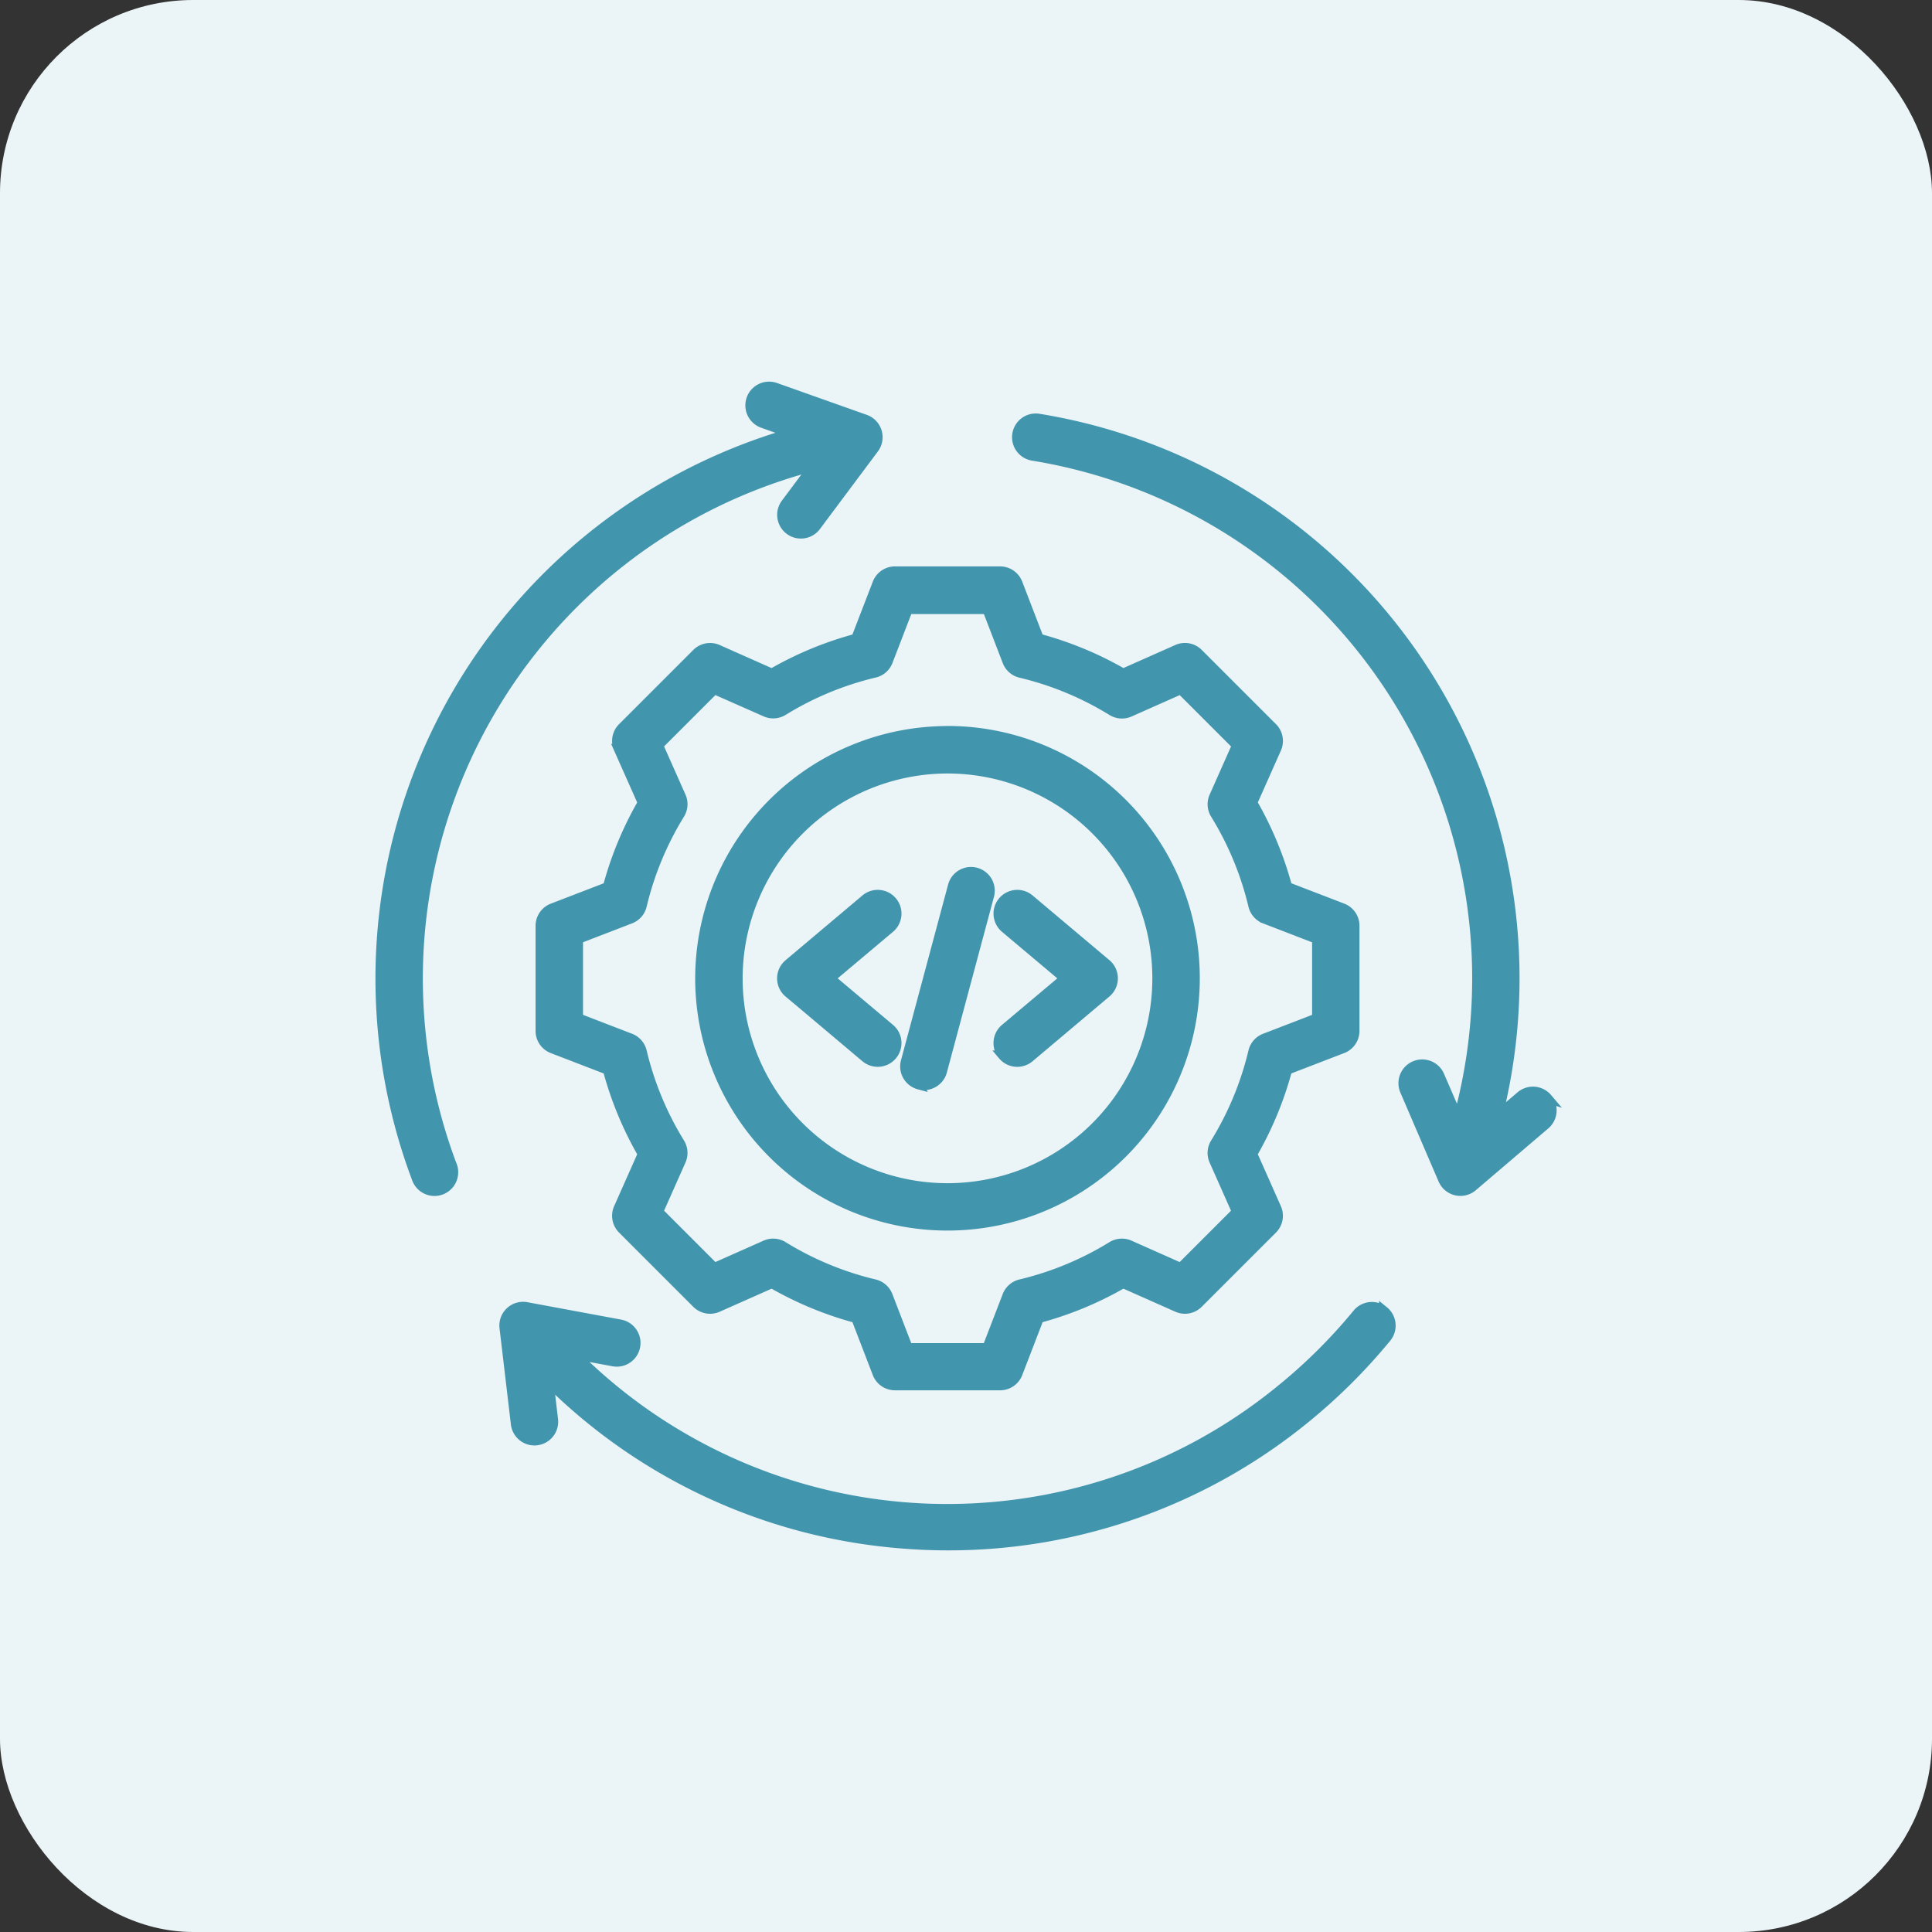 <?xml version="1.0" encoding="UTF-8"?>
<svg xmlns="http://www.w3.org/2000/svg" width="100" height="100" viewBox="0 0 100 100">
  <rect x="0" y="0" width="100" height="100" fill="#333333" stroke="none"/>
  <g id="Illustration" transform="translate(-340 -1276)">
    <rect id="background-illustration" width="100" height="100" rx="10" transform="translate(340 1276)" fill="#ebf4f7"></rect>
    <path id="icon_continuous" d="M11.657,50.95a.978.978,0,1,1-1.83.692,29.378,29.378,0,0,1,19.364-38.6l-1.457-.517a.978.978,0,0,1,.654-1.844l4.647,1.649a.978.978,0,0,1,.457,1.507l-3,4.017a.978.978,0,0,1-1.568-1.17l1.445-1.936a27.416,27.416,0,0,0-18.715,36.2Zm48.226,7.533a.978.978,0,0,0-1.377.136,27.614,27.614,0,0,1-3.928,3.907A27.253,27.253,0,0,1,18,60.723l2,.37a.978.978,0,0,0,.355-1.924l-4.849-.9a.978.978,0,0,0-1.149,1.077l.588,4.978a.978.978,0,1,0,1.943-.23l-.231-1.952A29.183,29.183,0,0,0,34.69,70.5q1.329.118,2.648.118a29.181,29.181,0,0,0,18.474-6.577,29.568,29.568,0,0,0,4.207-4.185.978.978,0,0,0-.136-1.377Zm8.46-11.024a.978.978,0,0,0-1.379-.11l-1.181,1.008A29.354,29.354,0,0,0,42.04,12.289a.978.978,0,1,0-.316,1.93,27.4,27.4,0,0,1,22,34.3L62.766,46.3a.978.978,0,0,0-1.8.773l1.979,4.606a.978.978,0,0,0,1.533.358l3.752-3.2a.978.978,0,0,0,.11-1.379ZM33.664,20.815a.978.978,0,0,1,.913-.627h5.439a.978.978,0,0,1,.913.627l1.1,2.857a18.088,18.088,0,0,1,4.358,1.806l2.8-1.243a.978.978,0,0,1,1.089.2l3.846,3.846a.978.978,0,0,1,.2,1.089l-1.244,2.8a18.082,18.082,0,0,1,1.806,4.356l2.858,1.1a.978.978,0,0,1,.627.913V43.98a.978.978,0,0,1-.627.913l-2.857,1.1a18.093,18.093,0,0,1-1.807,4.358l1.243,2.8a.978.978,0,0,1-.2,1.089l-3.846,3.846a.978.978,0,0,1-1.088.2l-2.8-1.244a18.084,18.084,0,0,1-4.356,1.806l-1.1,2.858a.978.978,0,0,1-.913.627H34.576a.978.978,0,0,1-.913-.627l-1.1-2.857a18.09,18.09,0,0,1-4.358-1.806l-2.8,1.243a.978.978,0,0,1-1.089-.2l-3.846-3.846a.978.978,0,0,1-.2-1.089l1.244-2.8a18.082,18.082,0,0,1-1.806-4.356l-2.857-1.1a.978.978,0,0,1-.627-.913V38.541a.978.978,0,0,1,.627-.913l2.857-1.1a18.093,18.093,0,0,1,1.806-4.356l-1.244-2.8a.978.978,0,0,1,.2-1.089l3.846-3.846a.978.978,0,0,1,1.088-.2l2.8,1.243a18.079,18.079,0,0,1,4.357-1.806Zm-.142,4.632a16.141,16.141,0,0,0-4.735,1.963.978.978,0,0,1-.91.061L25.227,26.3l-2.9,2.9,1.177,2.649a.979.979,0,0,1-.061.91,16.149,16.149,0,0,0-1.963,4.735.978.978,0,0,1-.6.686l-2.7,1.041v4.1l2.7,1.041a.978.978,0,0,1,.6.686,16.141,16.141,0,0,0,1.963,4.735.979.979,0,0,1,.061.91l-1.177,2.649,2.9,2.9,2.648-1.176a.978.978,0,0,1,.91.061,16.147,16.147,0,0,0,4.736,1.963.978.978,0,0,1,.686.6l1.04,2.7h4.1l1.041-2.7a.978.978,0,0,1,.686-.6,16.144,16.144,0,0,0,4.735-1.963.979.979,0,0,1,.91-.061l2.649,1.177,2.9-2.9-1.176-2.648a.978.978,0,0,1,.061-.91,16.151,16.151,0,0,0,1.964-4.736.978.978,0,0,1,.6-.686l2.7-1.04v-4.1l-2.7-1.041a.977.977,0,0,1-.6-.686,16.148,16.148,0,0,0-1.963-4.735.979.979,0,0,1-.061-.91l1.177-2.649-2.9-2.9-2.648,1.176a.979.979,0,0,1-.91-.061,16.147,16.147,0,0,0-4.736-1.963.978.978,0,0,1-.686-.6l-1.04-2.7h-4.1l-1.04,2.7A.977.977,0,0,1,33.521,25.448Zm3.775,3A12.809,12.809,0,1,1,24.486,41.261,12.824,12.824,0,0,1,37.3,28.451ZM26.442,41.261A10.853,10.853,0,1,0,37.3,30.407,10.866,10.866,0,0,0,26.442,41.261Zm9.379,5.5a.977.977,0,0,0,1.2-.692l2.442-9.112a.978.978,0,0,0-1.889-.506L35.13,45.563a.978.978,0,0,0,.692,1.2Zm-6.745-4.753,3.978,3.352a.978.978,0,0,0,1.26-1.5l-3.091-2.6,3.091-2.6a.978.978,0,0,0-1.26-1.5l-3.978,3.352a.978.978,0,0,0,0,1.5Zm11.082,3.235a.978.978,0,0,0,1.378.118l3.978-3.352a.978.978,0,0,0,0-1.5L41.537,37.16a.978.978,0,0,0-1.26,1.5l3.091,2.6-3.091,2.6A.978.978,0,0,0,40.159,45.243Z" transform="translate(351.747 1285.379)" fill="#4195ad" stroke="#4195ad" stroke-width="0.5"></path>
  </g>
</svg>

